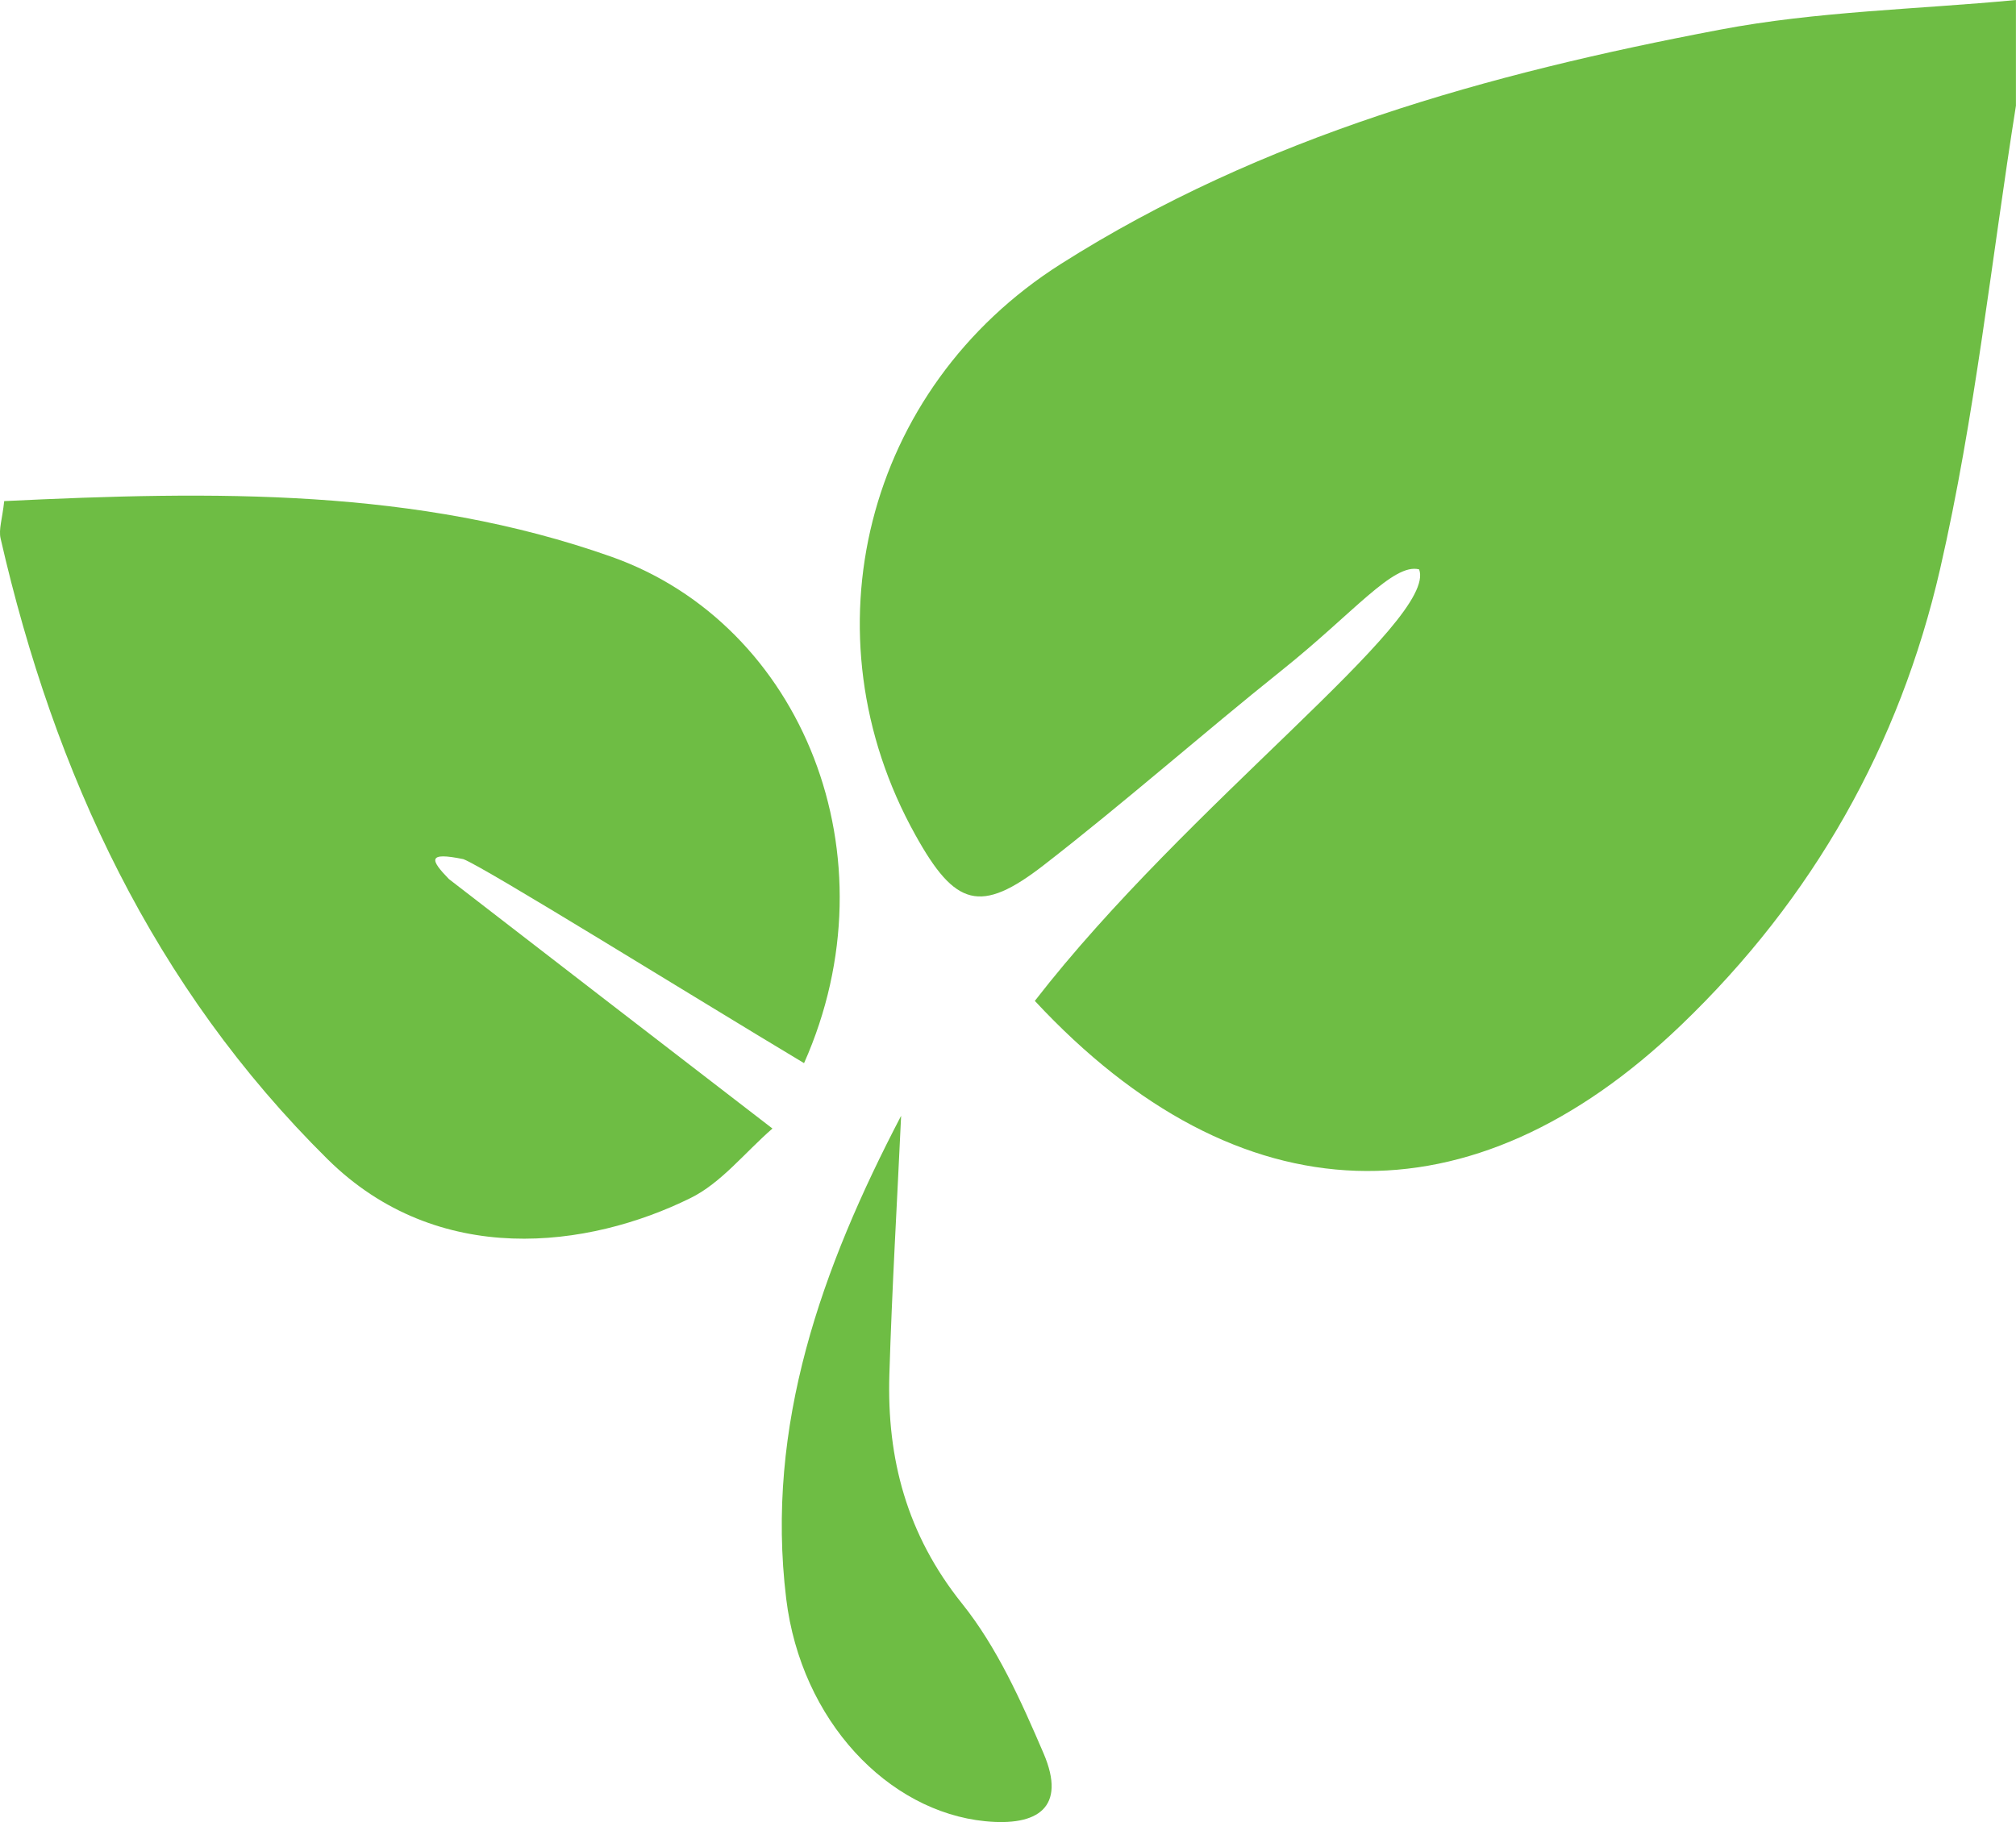 <?xml version="1.0" encoding="utf-8"?>
<!-- Generator: Adobe Illustrator 16.0.0, SVG Export Plug-In . SVG Version: 6.00 Build 0)  -->
<!DOCTYPE svg PUBLIC "-//W3C//DTD SVG 1.1//EN" "http://www.w3.org/Graphics/SVG/1.1/DTD/svg11.dtd">
<svg version="1.1" id="Calque_1" xmlns="http://www.w3.org/2000/svg" xmlns:xlink="http://www.w3.org/1999/xlink" x="0px" y="0px"
	 width="33.999px" height="30.737px" viewBox="0 0 33.999 30.737" enable-background="new 0 0 33.999 30.737" xml:space="preserve">
<g>
	<path fill="#6EBD44" d="M33.999,1.776c-0.415,2.611-0.69,5.256-1.281,7.827c-0.681,2.96-2.135,5.549-4.37,7.692
		c-3.527,3.385-7.446,3.299-10.896-0.411c2.567-3.318,6.8-6.42,6.481-7.279c-0.434-0.113-1.112,0.74-2.316,1.702
		c-1.351,1.081-2.649,2.228-4.016,3.288c-1.068,0.828-1.494,0.697-2.163-0.509c-1.886-3.383-0.857-7.534,2.454-9.634
		C21.286,2.299,25.103,1.241,29,0.502c1.64-0.313,3.33-0.343,4.998-0.502V1.776z"/>
	<path fill="#6EBD44" d="M0.071,8.453C3.613,8.282,7.027,8.23,10.312,9.392c3.223,1.142,4.798,5.058,3.248,8.542
		c-1.935-1.16-5.388-3.306-5.745-3.441c-0.614-0.127-0.56,0.011-0.244,0.336c1.76,1.36,3.523,2.72,5.456,4.208
		c-0.472,0.411-0.866,0.92-1.384,1.174c-1.717,0.847-4.253,1.188-6.119-0.657C2.589,16.651,0.92,13.061,0.01,9.083
		C-0.025,8.93,0.038,8.759,0.071,8.453"/>
	<path fill="#6EBD44" d="M15.197,18.822c-0.067,1.453-0.154,2.906-0.198,4.361c-0.045,1.424,0.295,2.706,1.225,3.867
		c0.592,0.738,0.998,1.648,1.376,2.529c0.391,0.915-0.103,1.231-0.984,1.143c-1.638-0.162-3.106-1.693-3.357-3.753
		C12.903,24.045,13.86,21.384,15.197,18.822"/>
</g>
</svg>

